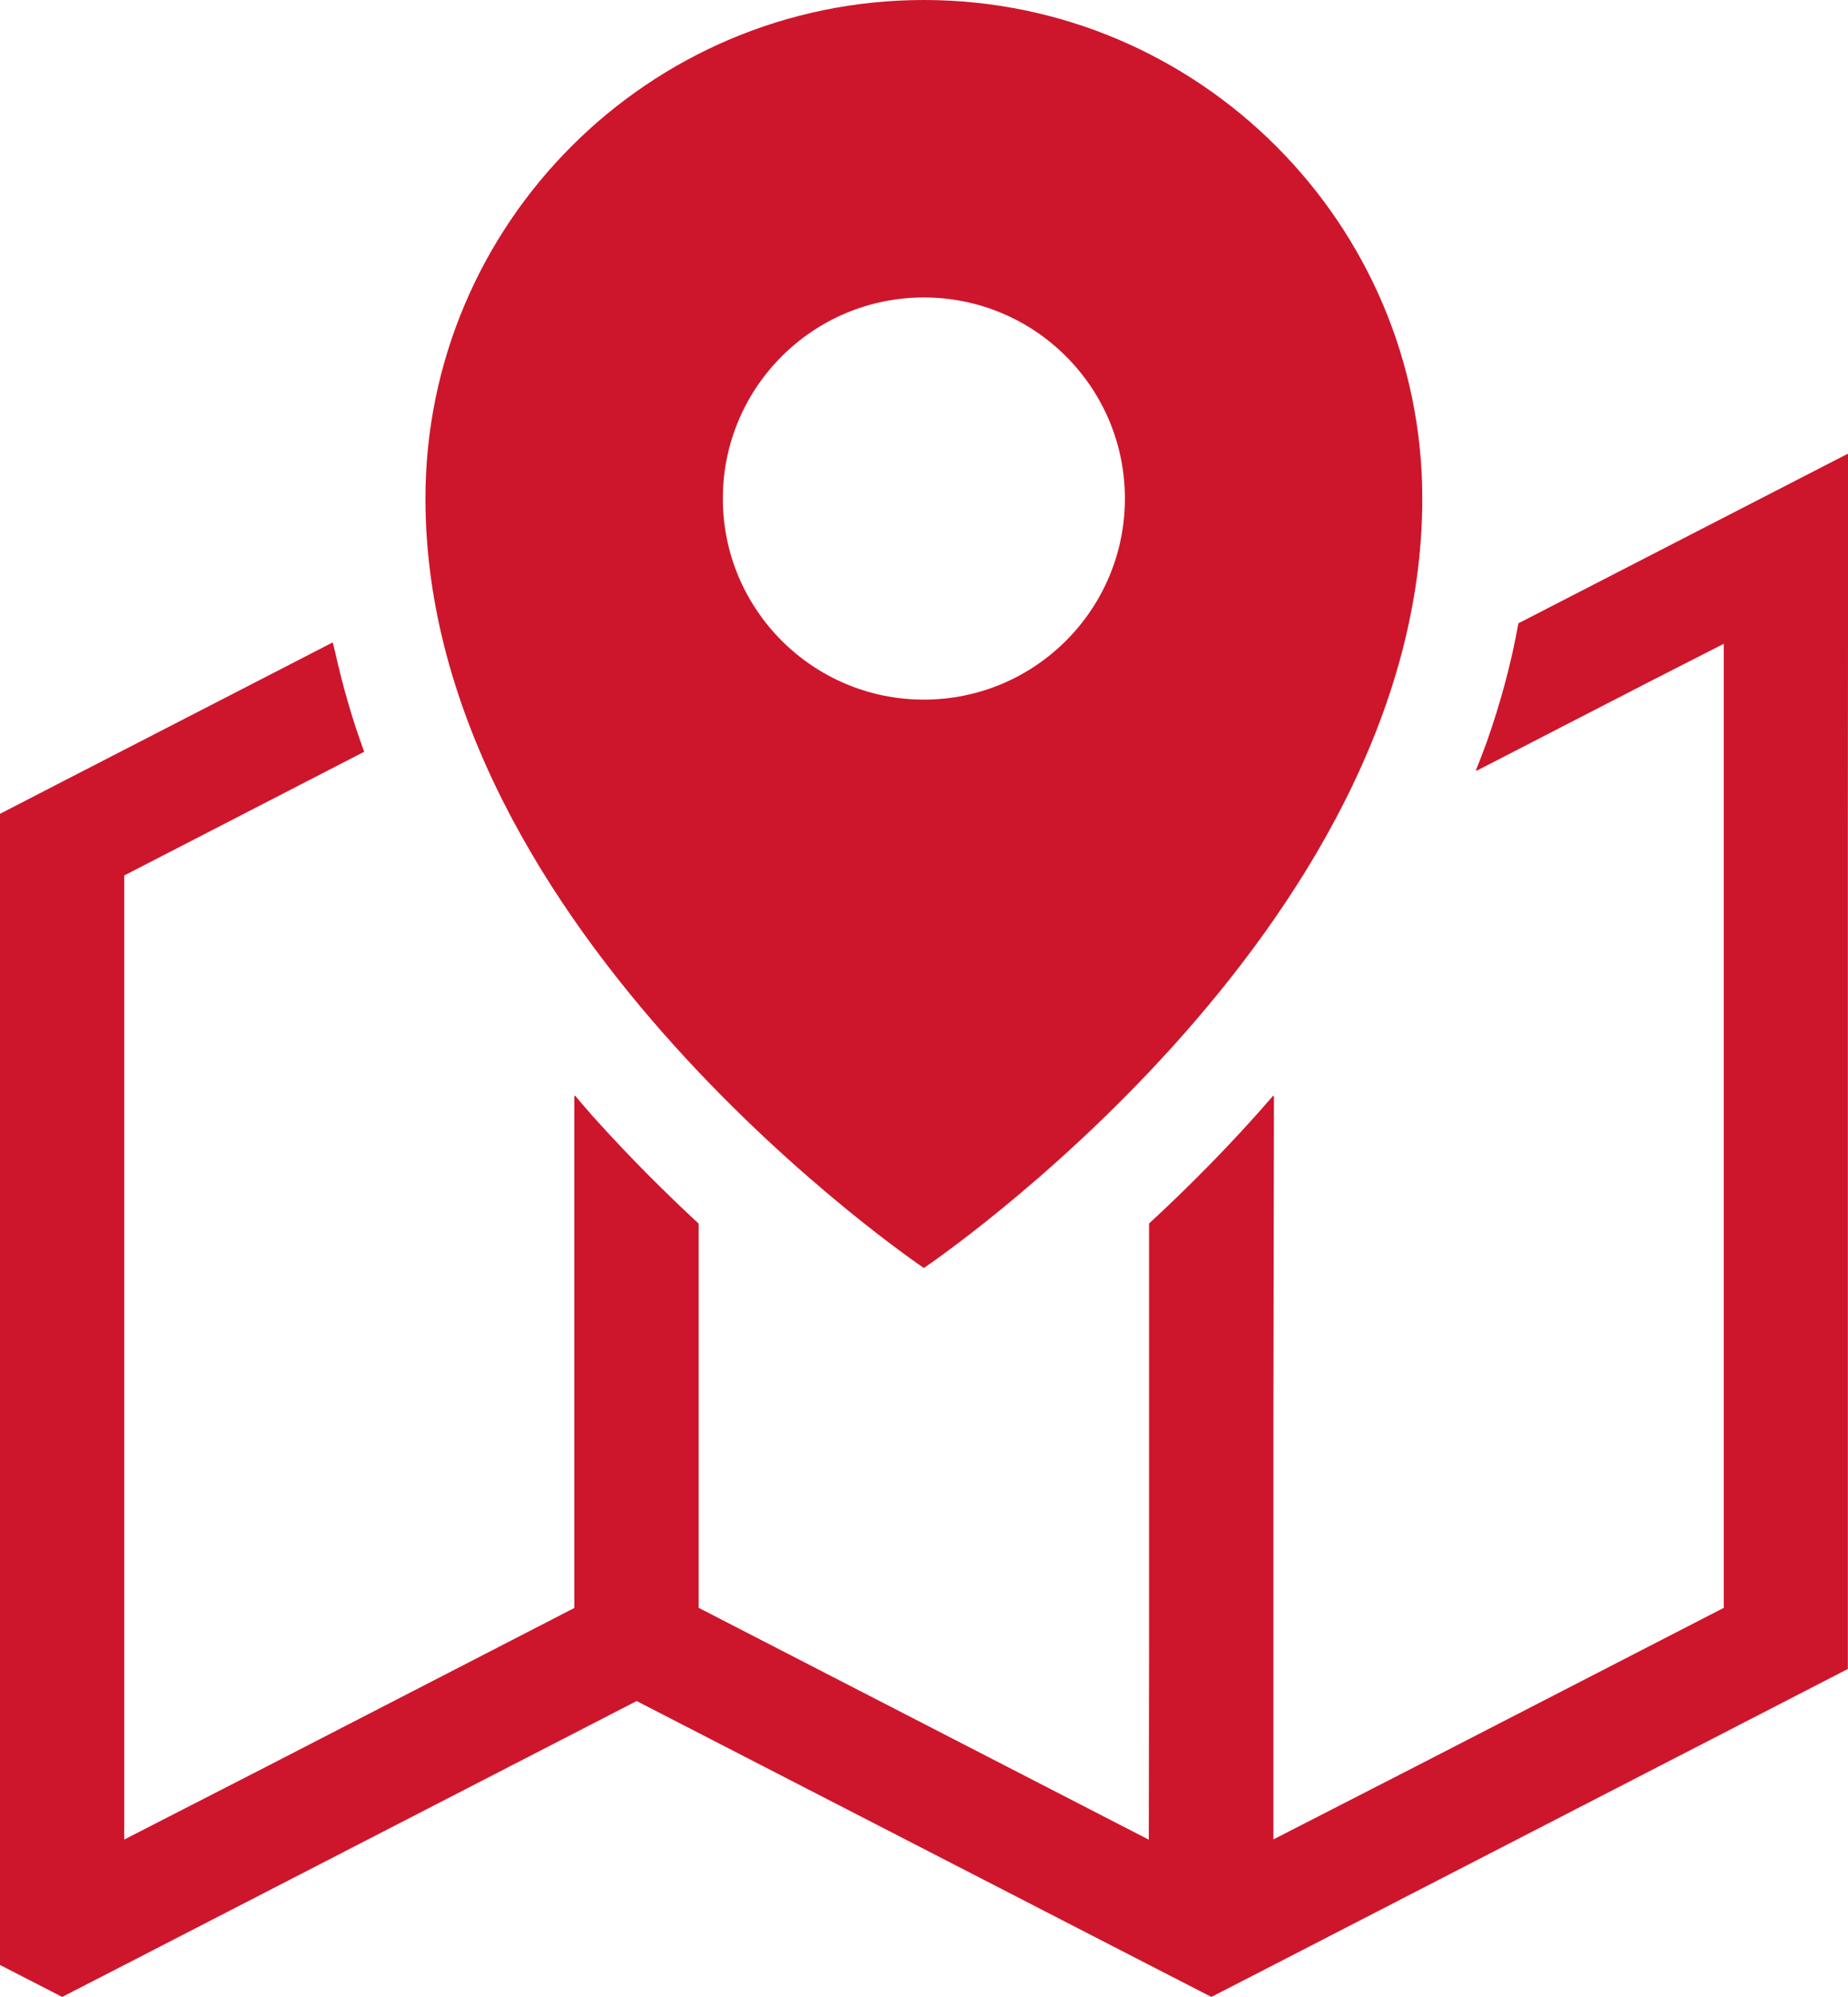 <?xml version="1.0" encoding="UTF-8"?><svg id="_レイヤー_2" xmlns="http://www.w3.org/2000/svg" viewBox="0 0 14 15.126"><defs><style>.cls-1{fill:#cd162c;stroke-width:0px;}</style></defs><g id="_レイヤー_2-2"><path class="cls-1" d="M6.999,9.604s3.776-2.54,3.776-5.828c-0-2.082-1.694-3.776-3.776-3.776-2.082,0-3.776,1.694-3.776,3.776 0,3.288,3.776,5.828,3.776,5.828ZM6.999,2.253c.841,0,1.523.682,1.523,1.523,0,.841-.682,1.523-1.523,1.523-.841,0-1.523-.682-1.523-1.523 0-.841.682-1.523,1.523-1.523Z"/><path class="cls-1" d="M14,3.441l-.002.001v-.005l-2.495,1.284c-.055.308-.137.607-.239.897-.027.072-.053.144-.083.216l.005-.002c-.001.002-.002.004-.002.007l1.293-.666.582-.297v7.302l-2.329,1.199-1.083.555v-3.216l.004-2.416c-.001.001-.002.003-.004.004v-.007c-.32.371-.644.695-.942.97v3.206l-.002,1.461-3.41-1.756v-2.91c-.252-.233-.523-.503-.794-.804-.048-.055-.097-.111-.143-.166v.005c-.002-.002-.003-.003-.005-.005v3.881l-2.329,1.2-1.081.554v-7.302l1.818-.937c-.088-.239-.16-.488-.217-.741-.006-.027-.014-.056-.02-.083l-.001.001c-0-.002-.001-.003-.001-.005L.471,5.921l-.471.243v8.719l.471.242.471-.242,3.881-1.999,3.883,1.999.471.242.471-.242,4.351-2.242v-6.332l.002-2.868Z"/></g></svg>